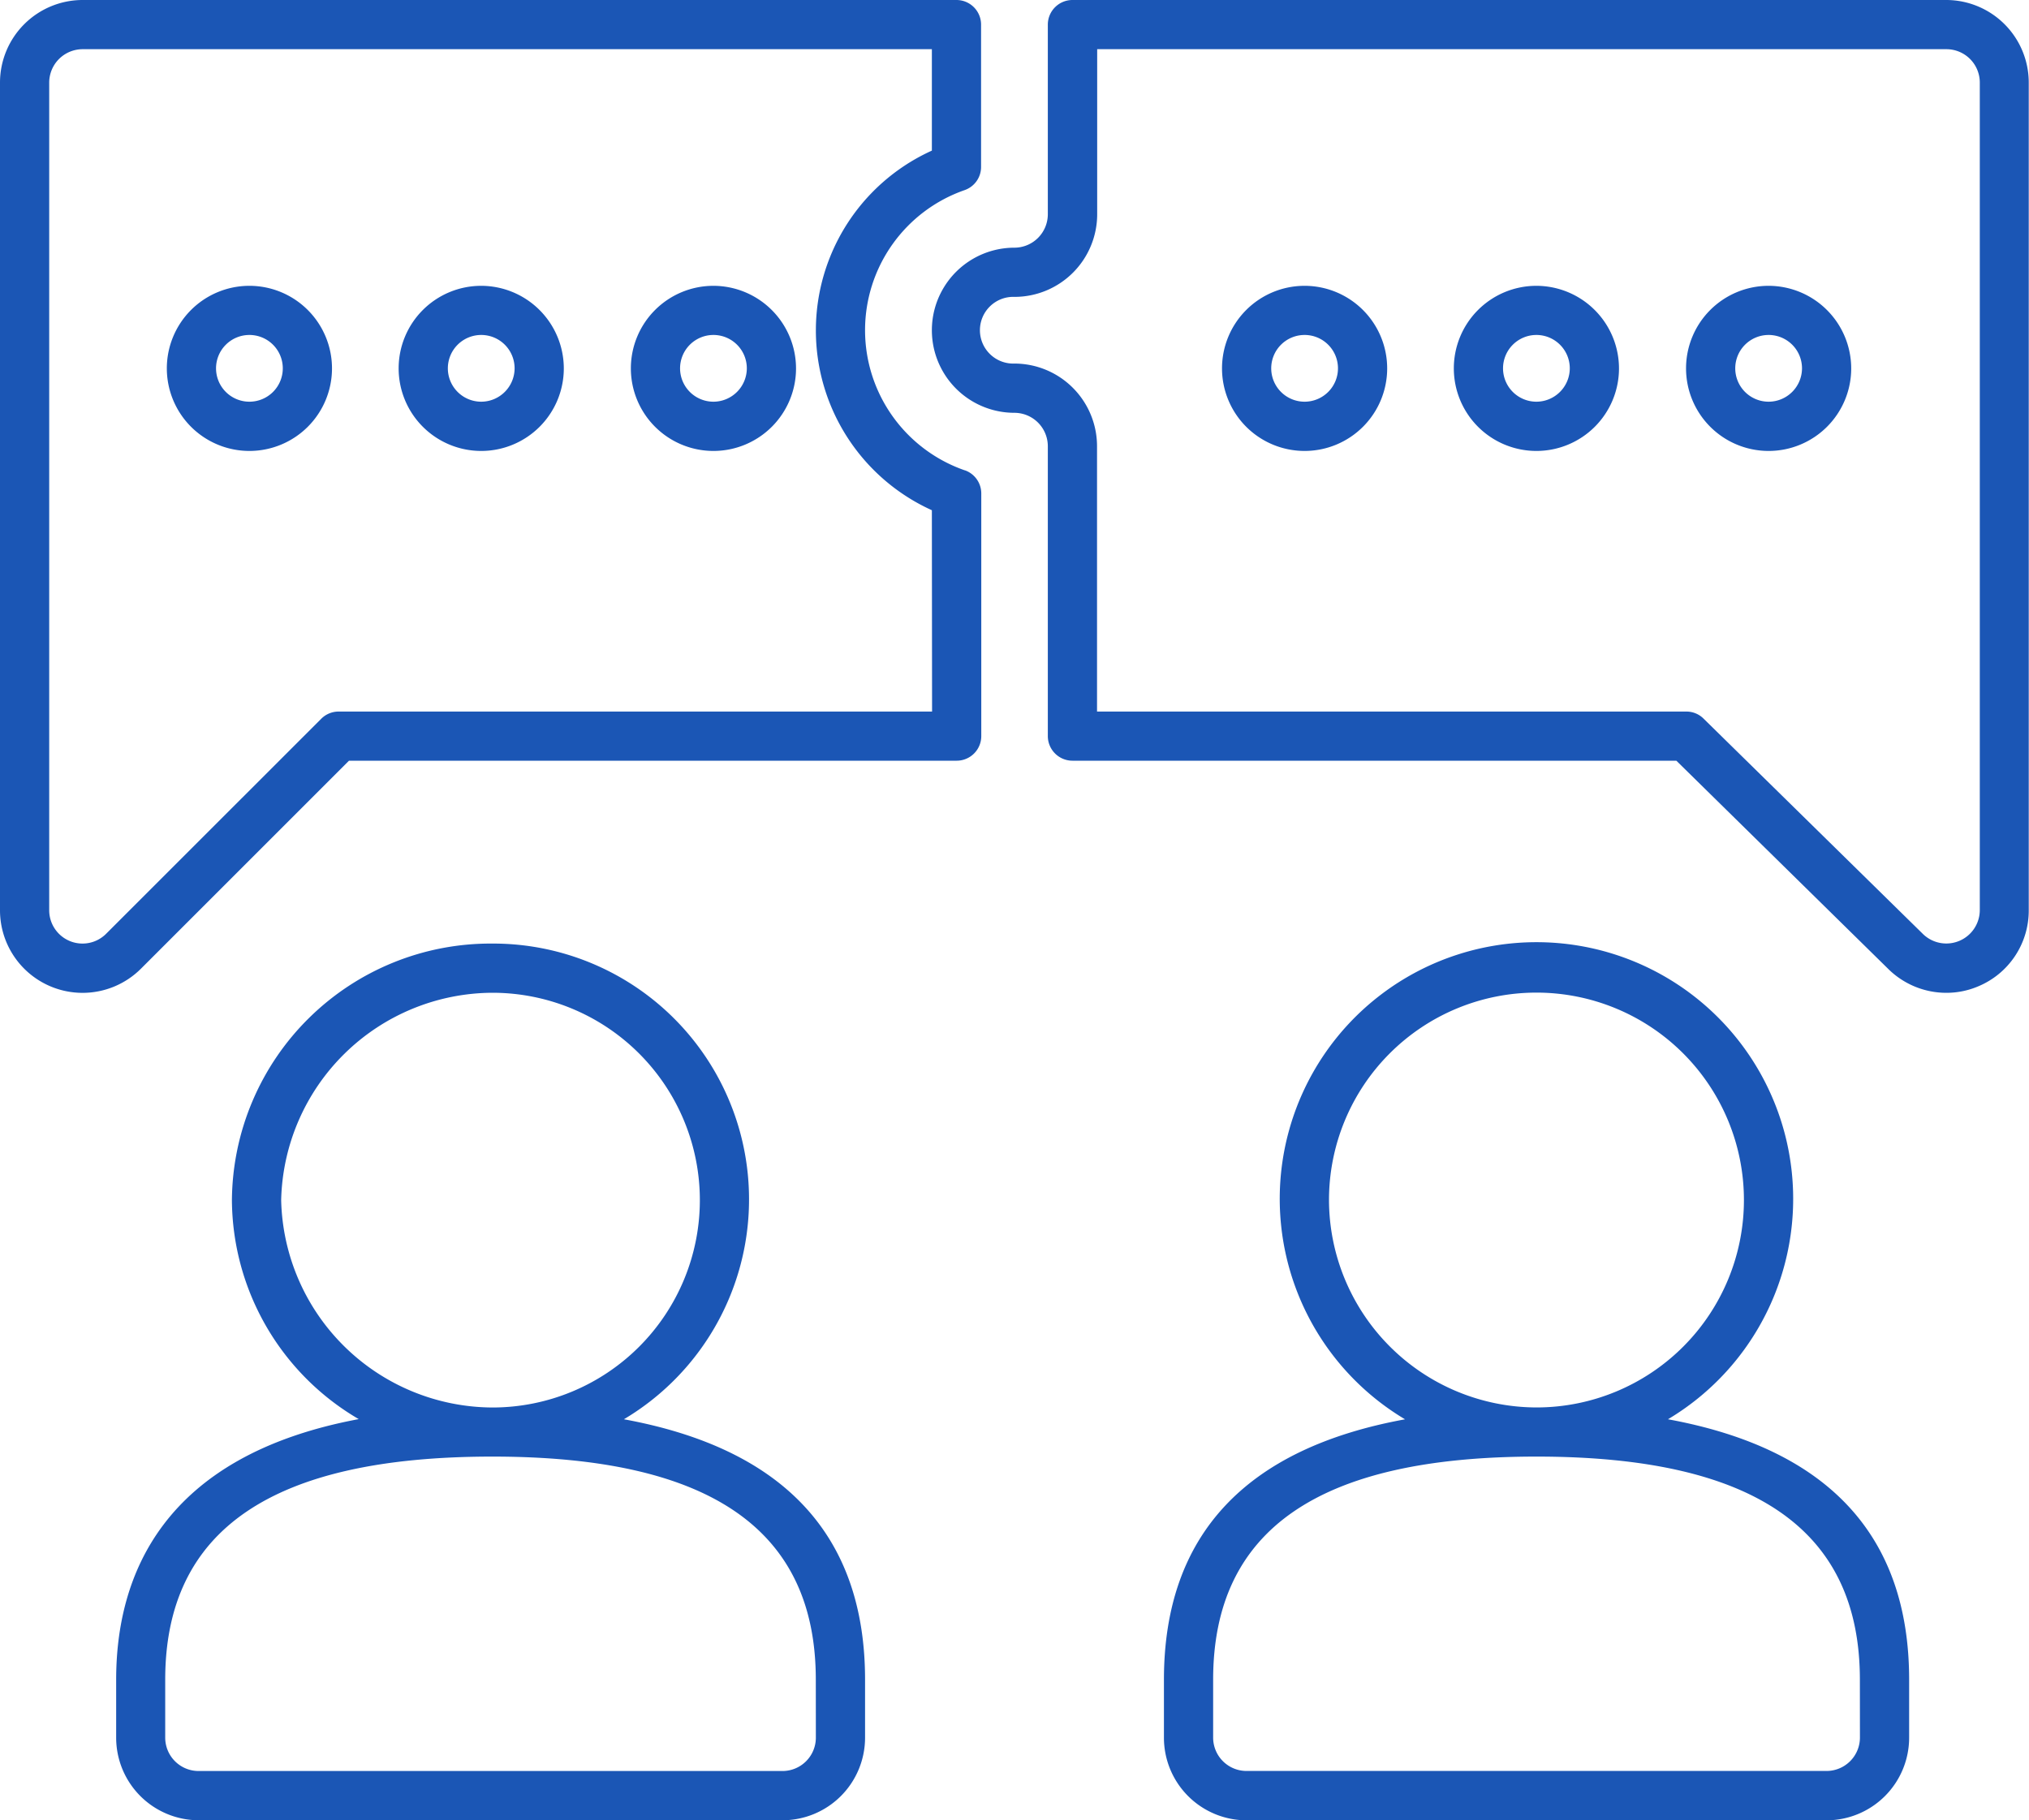 <svg xmlns="http://www.w3.org/2000/svg" width="40" height="35.893" viewBox="0 0 40 35.893">
  <g id="Group_60" data-name="Group 60" transform="translate(-91 -3618.054)">
    <path id="Path_3643" data-name="Path 3643" d="M19.019,9.274a2.925,2.925,0,0,1,0-5.526.483.483,0,0,0,.322-.456V.485A.485.485,0,0,0,18.856,0H1.628A1.63,1.63,0,0,0,0,1.628V17.946A1.628,1.628,0,0,0,2.78,19.1l4.1-4.1h11.98a.485.485,0,0,0,.485-.485V9.732a.484.484,0,0,0-.322-.458m-.648,4.757H6.676a.483.483,0,0,0-.343.142L2.093,18.412A.657.657,0,0,1,.97,17.946V1.628A.66.66,0,0,1,1.628.97H18.371v2a3.892,3.892,0,0,0,0,7.091Z" transform="translate(91 3618.054)" fill="#1b56b5"/>
    <path id="Path_3644" data-name="Path 3644" d="M11.19,18.971A5.044,5.044,0,0,0,8.6,9.59a5.1,5.1,0,0,0-5.136,5.058,5.035,5.035,0,0,0,2.5,4.319c-3.873.726-4.782,3.093-4.782,5.139v1.143a1.629,1.629,0,0,0,1.628,1.628H14.318a1.629,1.629,0,0,0,1.628-1.628V24.106c0-2.856-1.614-4.561-4.755-5.136M4.435,14.648A4.184,4.184,0,0,1,8.6,10.56a4.089,4.089,0,0,1,0,8.178,4.184,4.184,0,0,1-4.165-4.09m10.541,10.6a.658.658,0,0,1-.658.658H2.807a.658.658,0,0,1-.658-.658V24.106c0-2.961,2.111-4.4,6.451-4.4,4.29,0,6.375,1.438,6.375,4.4Z" transform="translate(92.108 3627.07)" fill="#1b56b5"/>
    <path id="Path_3645" data-name="Path 3645" d="M21.762,18.971a5.061,5.061,0,1,0-5.182,0c-3.139.574-4.753,2.28-4.753,5.136v1.143a1.629,1.629,0,0,0,1.628,1.628H24.888a1.63,1.63,0,0,0,1.63-1.628V24.106c0-2.856-1.614-4.561-4.755-5.136m-6.682-4.323a4.09,4.09,0,1,1,4.092,4.09,4.1,4.1,0,0,1-4.092-4.09m10.467,10.6a.659.659,0,0,1-.66.658H13.455a.658.658,0,0,1-.658-.658V24.106c0-2.961,2.086-4.4,6.375-4.4s6.375,1.438,6.375,4.4Z" transform="translate(102.119 3627.07)" fill="#1b56b5"/>
    <path id="Path_3646" data-name="Path 3646" d="M29.47,0H12.24a.486.486,0,0,0-.485.485V4.224a.66.66,0,0,1-.658.66,1.628,1.628,0,0,0,0,3.256.66.66,0,0,1,.658.66v5.718A.486.486,0,0,0,12.24,15H24.146l4.171,4.1a1.628,1.628,0,0,0,1.151.477,1.6,1.6,0,0,0,.625-.126,1.618,1.618,0,0,0,1-1.5V1.628A1.629,1.629,0,0,0,29.47,0m.658,17.946A.66.66,0,0,1,29,18.41l-4.317-4.239a.479.479,0,0,0-.338-.14H12.725V8.8A1.63,1.63,0,0,0,11.1,7.169a.658.658,0,1,1,0-1.315,1.63,1.63,0,0,0,1.628-1.63V.97H29.47a.658.658,0,0,1,.658.658Z" transform="translate(99.902 3618.054)" fill="#1b56b5"/>
    <path id="Path_3647" data-name="Path 3647" d="M14.044,2.905a1.628,1.628,0,1,0,1.63,1.63,1.629,1.629,0,0,0-1.63-1.63m0,2.285a.658.658,0,1,1,.66-.656.658.658,0,0,1-.66.656" transform="translate(102.673 3620.785)" fill="#1b56b5"/>
    <path id="Path_3650" data-name="Path 3650" d="M14.044,2.905a1.628,1.628,0,1,0,1.63,1.63,1.629,1.629,0,0,0-1.63-1.63m0,2.285a.658.658,0,1,1,.66-.656.658.658,0,0,1-.66.656" transform="translate(81.871 3620.785)" fill="#1b56b5"/>
    <path id="Path_3648" data-name="Path 3648" d="M16.4,2.905a1.628,1.628,0,1,0,1.628,1.63A1.631,1.631,0,0,0,16.4,2.905m0,2.285a.658.658,0,1,1,.658-.656.66.66,0,0,1-.658.656" transform="translate(104.889 3620.785)" fill="#1b56b5"/>
    <path id="Path_3651" data-name="Path 3651" d="M16.4,2.905a1.628,1.628,0,1,0,1.628,1.63A1.631,1.631,0,0,0,16.4,2.905m0,2.285a.658.658,0,1,1,.658-.656.66.66,0,0,1-.658.656" transform="translate(84.087 3620.785)" fill="#1b56b5"/>
    <path id="Path_3649" data-name="Path 3649" d="M18.761,2.905a1.628,1.628,0,1,0,1.628,1.63,1.631,1.631,0,0,0-1.628-1.63m0,2.285a.658.658,0,1,1,.658-.656.66.66,0,0,1-.658.656" transform="translate(107.106 3620.785)" fill="#1b56b5"/>
    <path id="Path_3652" data-name="Path 3652" d="M18.761,2.905a1.628,1.628,0,1,0,1.628,1.63,1.631,1.631,0,0,0-1.628-1.63m0,2.285a.658.658,0,1,1,.658-.656.66.66,0,0,1-.658.656" transform="translate(86.304 3620.785)" fill="#1b56b5"/>
  </g>
</svg>

